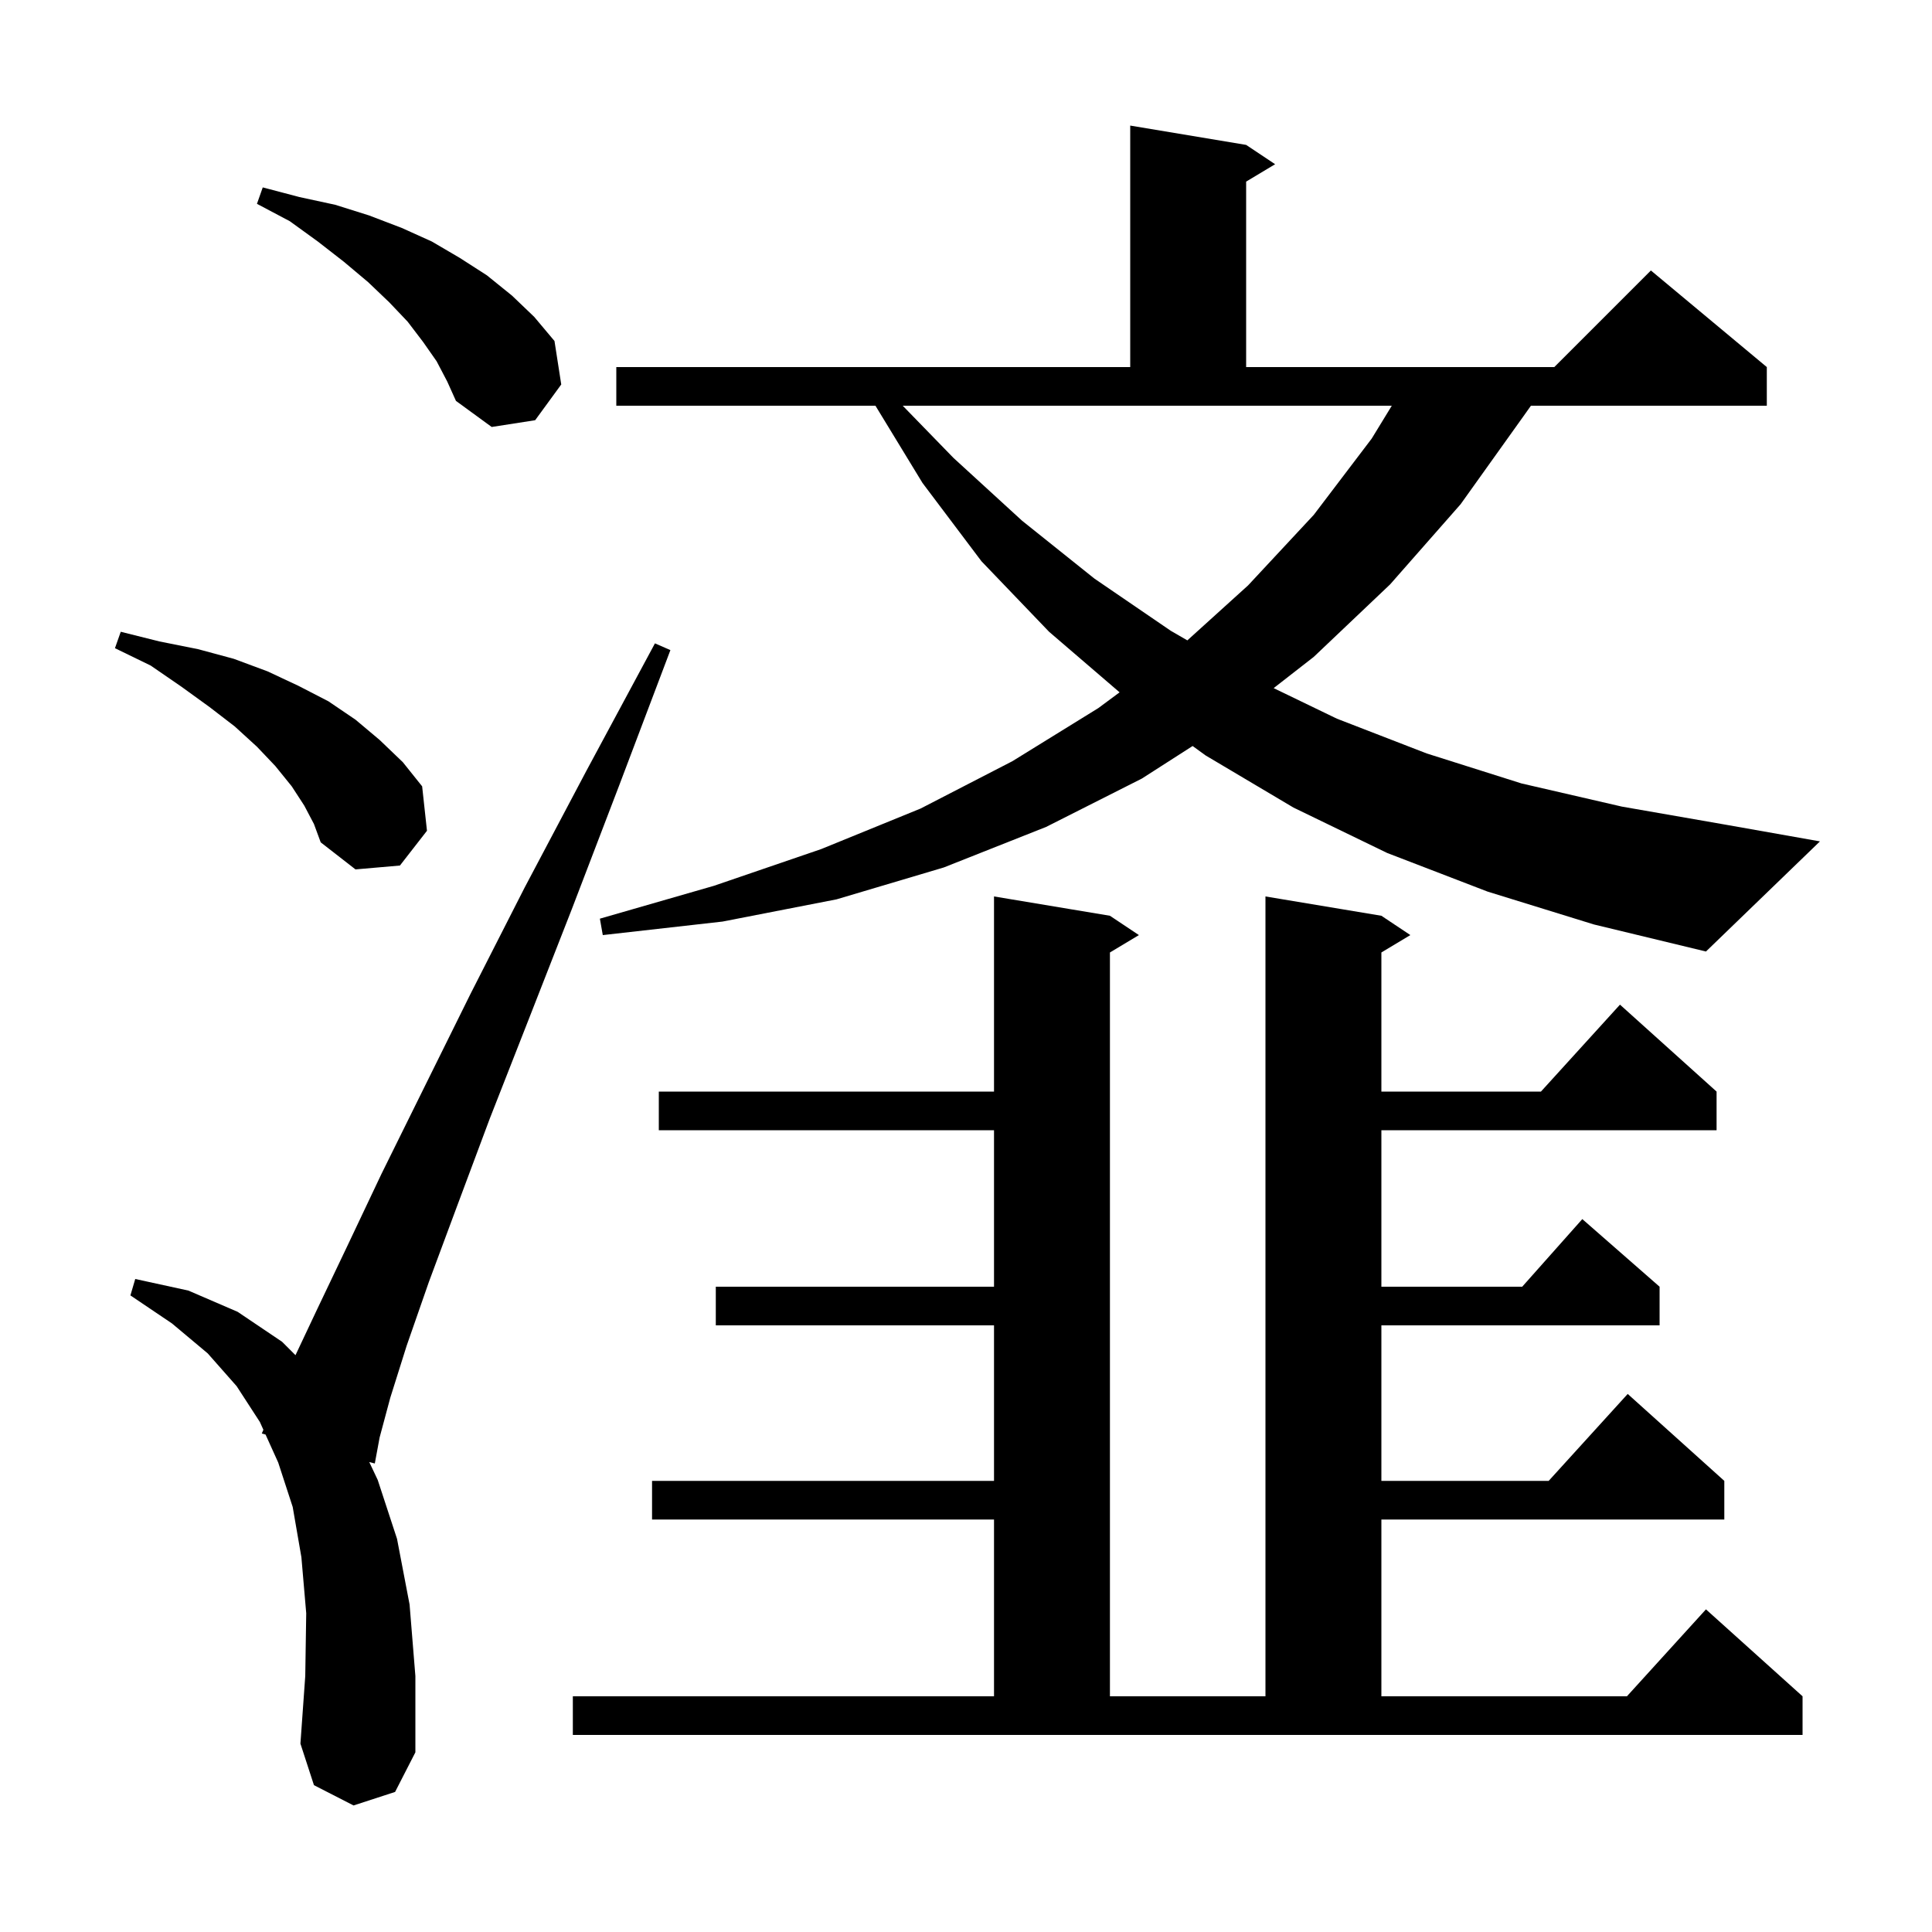<svg xmlns="http://www.w3.org/2000/svg" xmlns:xlink="http://www.w3.org/1999/xlink" version="1.1" baseProfile="full" viewBox="0 0 200 200" width="200" height="200"><g fill="currentColor"><path d="M 36.6 186.9 L 32.5 184.8 L 31.1 180.5 L 31.6 173.5 L 31.7 167.0 L 31.2 161.2 L 30.3 156.0 L 28.8 151.4 L 27.49 148.503 L 27.1 148.4 L 27.266 148.009 L 26.9 147.2 L 24.5 143.5 L 21.5 140.1 L 17.8 137.0 L 13.5 134.1 L 14.0 132.4 L 19.5 133.6 L 24.6 135.8 L 29.2 138.9 L 30.588 140.288 L 32.8 135.6 L 35.9 129.1 L 39.5 121.5 L 43.8 112.8 L 48.7 102.9 L 54.3 91.9 L 60.7 79.8 L 67.8 66.6 L 69.4 67.3 L 64.1 81.3 L 59.2 94.1 L 54.7 105.6 L 50.7 115.8 L 47.3 124.9 L 44.4 132.7 L 42.1 139.3 L 40.4 144.7 L 39.3 148.8 L 38.8 151.5 L 38.224 151.347 L 39.1 153.2 L 41.1 159.3 L 42.4 166.1 L 43.0 173.5 L 43.0 181.4 L 40.9 185.5 Z M 59.3 175.6 L 102.9 175.6 L 102.9 157.3 L 67.5 157.3 L 67.5 153.3 L 102.9 153.3 L 102.9 137.2 L 74.1 137.2 L 74.1 133.2 L 102.9 133.2 L 102.9 117.0 L 68.2 117.0 L 68.2 113.0 L 102.9 113.0 L 102.9 92.8 L 114.9 94.8 L 117.9 96.8 L 114.9 98.6 L 114.9 175.6 L 131.0 175.6 L 131.0 92.8 L 143.0 94.8 L 146.0 96.8 L 143.0 98.6 L 143.0 113.0 L 159.518 113.0 L 167.7 104.0 L 177.7 113.0 L 177.7 117.0 L 143.0 117.0 L 143.0 133.2 L 157.578 133.2 L 163.8 126.2 L 171.8 133.2 L 171.8 137.2 L 143.0 137.2 L 143.0 153.3 L 160.318 153.3 L 168.5 144.3 L 178.5 153.3 L 178.5 157.3 L 143.0 157.3 L 143.0 175.6 L 168.418 175.6 L 176.6 166.6 L 186.6 175.6 L 186.6 179.6 L 59.3 179.6 Z M 154.0 92.3 L 143.6 88.3 L 133.9 83.6 L 124.8 78.2 L 123.46 77.227 L 118.2 80.6 L 108.3 85.6 L 97.7 89.8 L 86.6 93.1 L 74.8 95.4 L 62.4 96.8 L 62.1 95.1 L 73.9 91.7 L 85.0 87.9 L 95.3 83.7 L 104.8 78.8 L 113.7 73.3 L 115.9 71.67 L 108.6 65.4 L 101.6 58.1 L 95.5 50.0 L 90.626 42.0 L 63.8 42.0 L 63.8 38.0 L 117.0 38.0 L 117.0 13.0 L 129.0 15.0 L 132.0 17.0 L 129.0 18.8 L 129.0 38.0 L 160.9 38.0 L 170.9 28.0 L 182.9 38.0 L 182.9 42.0 L 158.481 42.0 L 157.7 43.1 L 151.2 52.2 L 143.9 60.5 L 136.0 68.0 L 131.848 71.235 L 138.4 74.4 L 147.7 78.0 L 157.5 81.1 L 167.9 83.5 L 178.8 85.4 L 188.4 87.1 L 176.6 98.5 L 165.0 95.7 Z M 31.5 83.4 L 30.2 81.4 L 28.5 79.3 L 26.6 77.3 L 24.3 75.2 L 21.7 73.2 L 18.8 71.1 L 15.6 68.9 L 11.9 67.1 L 12.5 65.4 L 16.5 66.4 L 20.5 67.2 L 24.2 68.2 L 27.7 69.5 L 30.9 71.0 L 34.0 72.6 L 36.8 74.5 L 39.3 76.6 L 41.7 78.9 L 43.7 81.4 L 44.2 86.0 L 41.4 89.6 L 36.8 90.0 L 33.2 87.2 L 32.5 85.3 Z M 98.7 47.4 L 105.8 53.9 L 113.3 59.9 L 121.2 65.3 L 122.914 66.291 L 129.2 60.6 L 136.0 53.3 L 142.0 45.4 L 144.078 42.0 L 93.45 42.0 Z M 45.2 37.4 L 43.8 35.4 L 42.2 33.3 L 40.3 31.3 L 38.1 29.2 L 35.6 27.1 L 32.9 25.0 L 30.0 22.9 L 26.6 21.1 L 27.2 19.4 L 31.0 20.4 L 34.7 21.2 L 38.2 22.3 L 41.6 23.6 L 44.7 25.0 L 47.6 26.7 L 50.4 28.5 L 53.0 30.6 L 55.3 32.8 L 57.4 35.3 L 58.1 39.8 L 55.4 43.5 L 50.9 44.2 L 47.2 41.5 L 46.3 39.5 Z "/></g></svg>